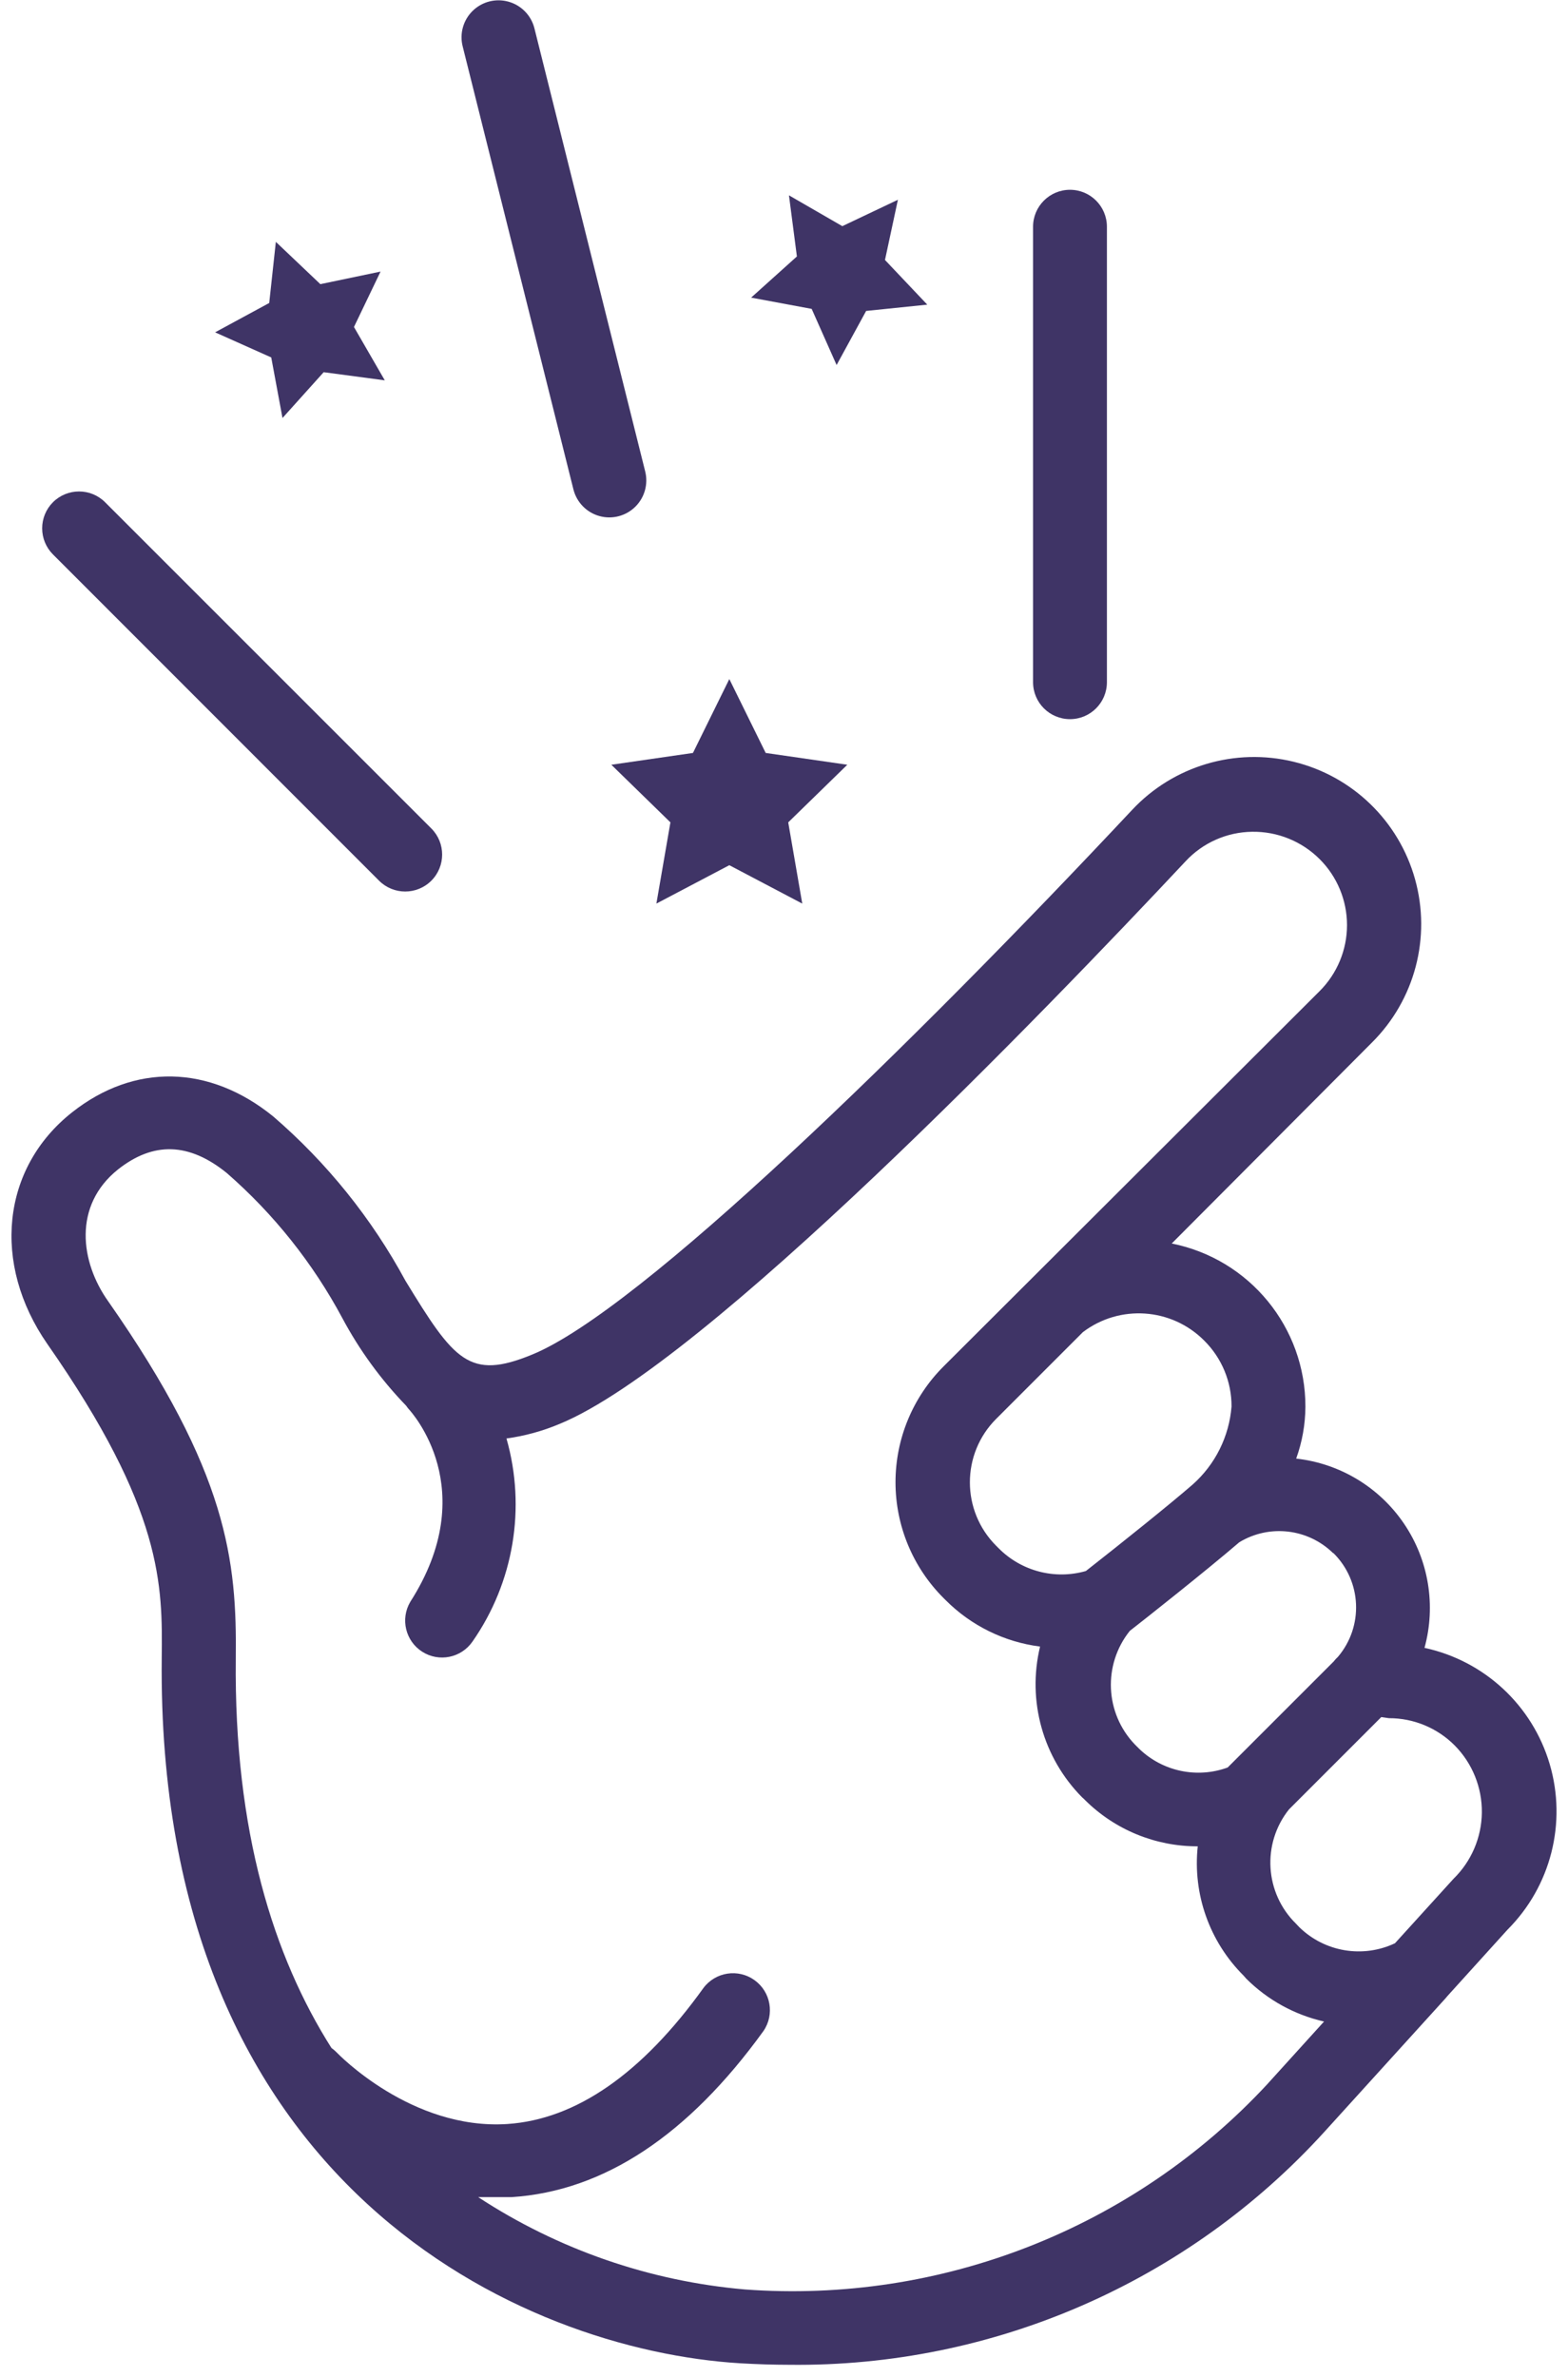 <?xml version="1.0" encoding="UTF-8"?>
<svg width="62px" height="94px" viewBox="0 0 62 94" version="1.1" xmlns="http://www.w3.org/2000/svg" xmlns:xlink="http://www.w3.org/1999/xlink">
    <!-- Generator: Sketch 61 (89581) - https://sketch.com -->
    <title>noun_easy_2036017</title>
    <desc>Created with Sketch.</desc>
    <g id="phase-3" stroke="none" stroke-width="1" fill="none" fill-rule="evenodd">
        <g id="Artboard" transform="translate(-4621, -4002)" fill="#3F3466" fill-rule="nonzero">
            <g id="noun_easy_2036017" transform="translate(4621, 4002)">
                <path d="M2.095,19.858 C1.821,20.132 1.667,20.504 1.667,20.891 C1.667,21.279 1.821,21.65 2.095,21.924 L14.989,34.825 C15.559,35.395 16.484,35.395 17.055,34.825 C17.625,34.254 17.625,33.329 17.055,32.759 L4.154,19.858 C3.585,19.292 2.665,19.292 2.095,19.858 Z" id="Path"></path>
                <path d="M43.768,26.976 L43.768,8.965 C43.768,8.159 43.115,7.505 42.308,7.505 C41.502,7.505 40.848,8.159 40.848,8.965 L40.848,26.976 C40.848,27.783 41.502,28.437 42.308,28.437 C43.115,28.437 43.768,27.783 43.768,26.976 Z" id="Path"></path>
                <path d="M21.129,1.11 C20.998,0.604 20.608,0.206 20.104,0.066 C19.601,-0.074 19.061,0.065 18.688,0.431 C18.315,0.797 18.165,1.334 18.296,1.84 L22.676,19.362 C22.807,19.868 23.197,20.266 23.701,20.406 C24.204,20.546 24.744,20.407 25.117,20.041 C25.49,19.675 25.639,19.138 25.509,18.632 L21.129,1.11 Z" id="Path"></path>
                <path d="M1.876,53.15 C6.461,59.721 6.425,62.685 6.395,65.561 C6.176,86.471 20.669,92.932 29.276,93.45 C29.933,93.487 30.568,93.509 31.204,93.509 C39.255,93.604 46.962,90.248 52.376,84.288 L57.158,79.017 L57.238,78.922 L59.611,76.301 C61.322,74.588 61.961,72.077 61.276,69.755 C60.591,67.432 58.692,65.67 56.326,65.16 C56.787,63.483 56.491,61.687 55.515,60.248 C54.538,58.808 52.98,57.868 51.252,57.676 C51.489,57.021 51.612,56.329 51.617,55.632 C51.625,52.492 49.41,49.785 46.331,49.171 L54.252,41.22 C55.944,39.534 56.594,37.067 55.952,34.766 C55.311,32.465 53.478,30.69 51.158,30.123 C48.838,29.555 46.392,30.284 44.761,32.029 C36.081,41.293 25.29,51.836 21.034,53.566 C18.551,54.588 17.953,53.792 16.033,50.646 C14.699,48.18 12.928,45.979 10.805,44.148 C8.279,42.096 5.308,42.038 2.847,43.987 C0.066,46.185 -0.336,49.967 1.876,53.15 Z M54.917,67.941 C55.895,67.938 56.834,68.327 57.523,69.022 C58.218,69.726 58.603,70.679 58.594,71.668 C58.584,72.657 58.18,73.602 57.472,74.293 L55.158,76.841 C53.888,77.44 52.38,77.187 51.376,76.206 L51.244,76.067 C50.008,74.854 49.888,72.903 50.967,71.548 L54.617,67.897 L54.917,67.941 Z M52.726,61.414 C53.848,62.526 53.924,64.314 52.902,65.517 C52.841,65.573 52.784,65.634 52.734,65.7 L52.734,65.7 L48.543,69.891 C47.336,70.332 45.982,70.049 45.053,69.16 L44.878,68.985 C43.689,67.751 43.602,65.825 44.674,64.488 C45.258,64.035 47.703,62.101 49.003,60.984 C50.193,60.263 51.719,60.441 52.712,61.414 L52.726,61.414 Z M47.616,53.011 C48.311,53.7 48.7,54.639 48.696,55.617 C48.601,56.804 48.052,57.907 47.163,58.698 C46.272,59.472 44.352,61.013 42.936,62.122 C41.706,62.474 40.382,62.127 39.483,61.217 L39.388,61.122 C38.004,59.737 38.004,57.492 39.388,56.107 L42.819,52.675 C44.273,51.572 46.319,51.712 47.609,53.004 L47.616,53.011 Z M4.665,46.243 C6.067,45.134 7.476,45.177 8.965,46.382 C10.824,48.002 12.372,49.947 13.536,52.12 C14.213,53.388 15.063,54.555 16.062,55.588 C16.089,55.629 16.118,55.668 16.149,55.705 C16.273,55.837 19.07,58.896 16.222,63.342 C15.824,64.019 16.033,64.891 16.695,65.313 C17.358,65.736 18.236,65.558 18.683,64.911 C20.314,62.572 20.808,59.623 20.026,56.881 C20.749,56.782 21.456,56.588 22.129,56.304 C27.874,53.946 41.344,39.965 46.878,34.058 C47.558,33.326 48.508,32.903 49.507,32.89 C50.507,32.874 51.471,33.264 52.179,33.971 C52.872,34.662 53.262,35.601 53.262,36.581 C53.262,37.56 52.872,38.499 52.179,39.191 L37.314,54.026 C36.095,55.24 35.409,56.89 35.409,58.611 C35.409,60.332 36.095,61.982 37.314,63.196 L37.395,63.276 C38.4,64.284 39.713,64.929 41.125,65.109 C40.608,67.251 41.238,69.508 42.79,71.073 L42.848,71.124 L42.907,71.183 C44.091,72.357 45.693,73.013 47.36,73.008 C47.158,74.898 47.824,76.777 49.171,78.119 L49.28,78.243 C50.125,79.085 51.19,79.672 52.354,79.936 L50.164,82.353 L50.105,82.419 C44.81,88.119 37.211,91.104 29.451,90.53 C25.689,90.204 22.067,88.949 18.909,86.88 C19.135,86.88 19.369,86.88 19.603,86.88 L20.223,86.88 C23.874,86.646 27.21,84.434 30.189,80.309 C30.636,79.654 30.478,78.761 29.833,78.299 C29.189,77.837 28.293,77.974 27.816,78.608 C25.385,81.995 22.778,83.806 20.063,83.988 C16.273,84.237 13.36,81.207 13.317,81.163 C13.252,81.096 13.181,81.034 13.105,80.98 C10.82,77.374 9.25,72.424 9.323,65.583 C9.367,61.721 9.016,58.231 4.278,51.456 C3.176,49.908 2.877,47.674 4.665,46.243 Z" id="Shape"></path>
                <polygon id="Path" points="27.4 29.773 24.173 30.24 26.509 32.518 25.954 35.73 28.838 34.212 31.722 35.73 31.167 32.518 33.503 30.24 30.276 29.773 28.838 26.852"></polygon>
                <polygon id="Path" points="32.094 12.214 33.08 14.434 34.248 12.295 36.665 12.046 34.993 10.28 35.504 7.899 33.306 8.943 31.196 7.724 31.51 10.141 29.7 11.769"></polygon>
                <polygon id="Path" points="12.667 11.236 10.907 9.564 10.645 11.981 8.505 13.141 10.725 14.134 11.17 16.529 12.798 14.718 15.215 15.04 13.996 12.93 15.047 10.739"></polygon>
            </g>
        </g>
    </g>
</svg>